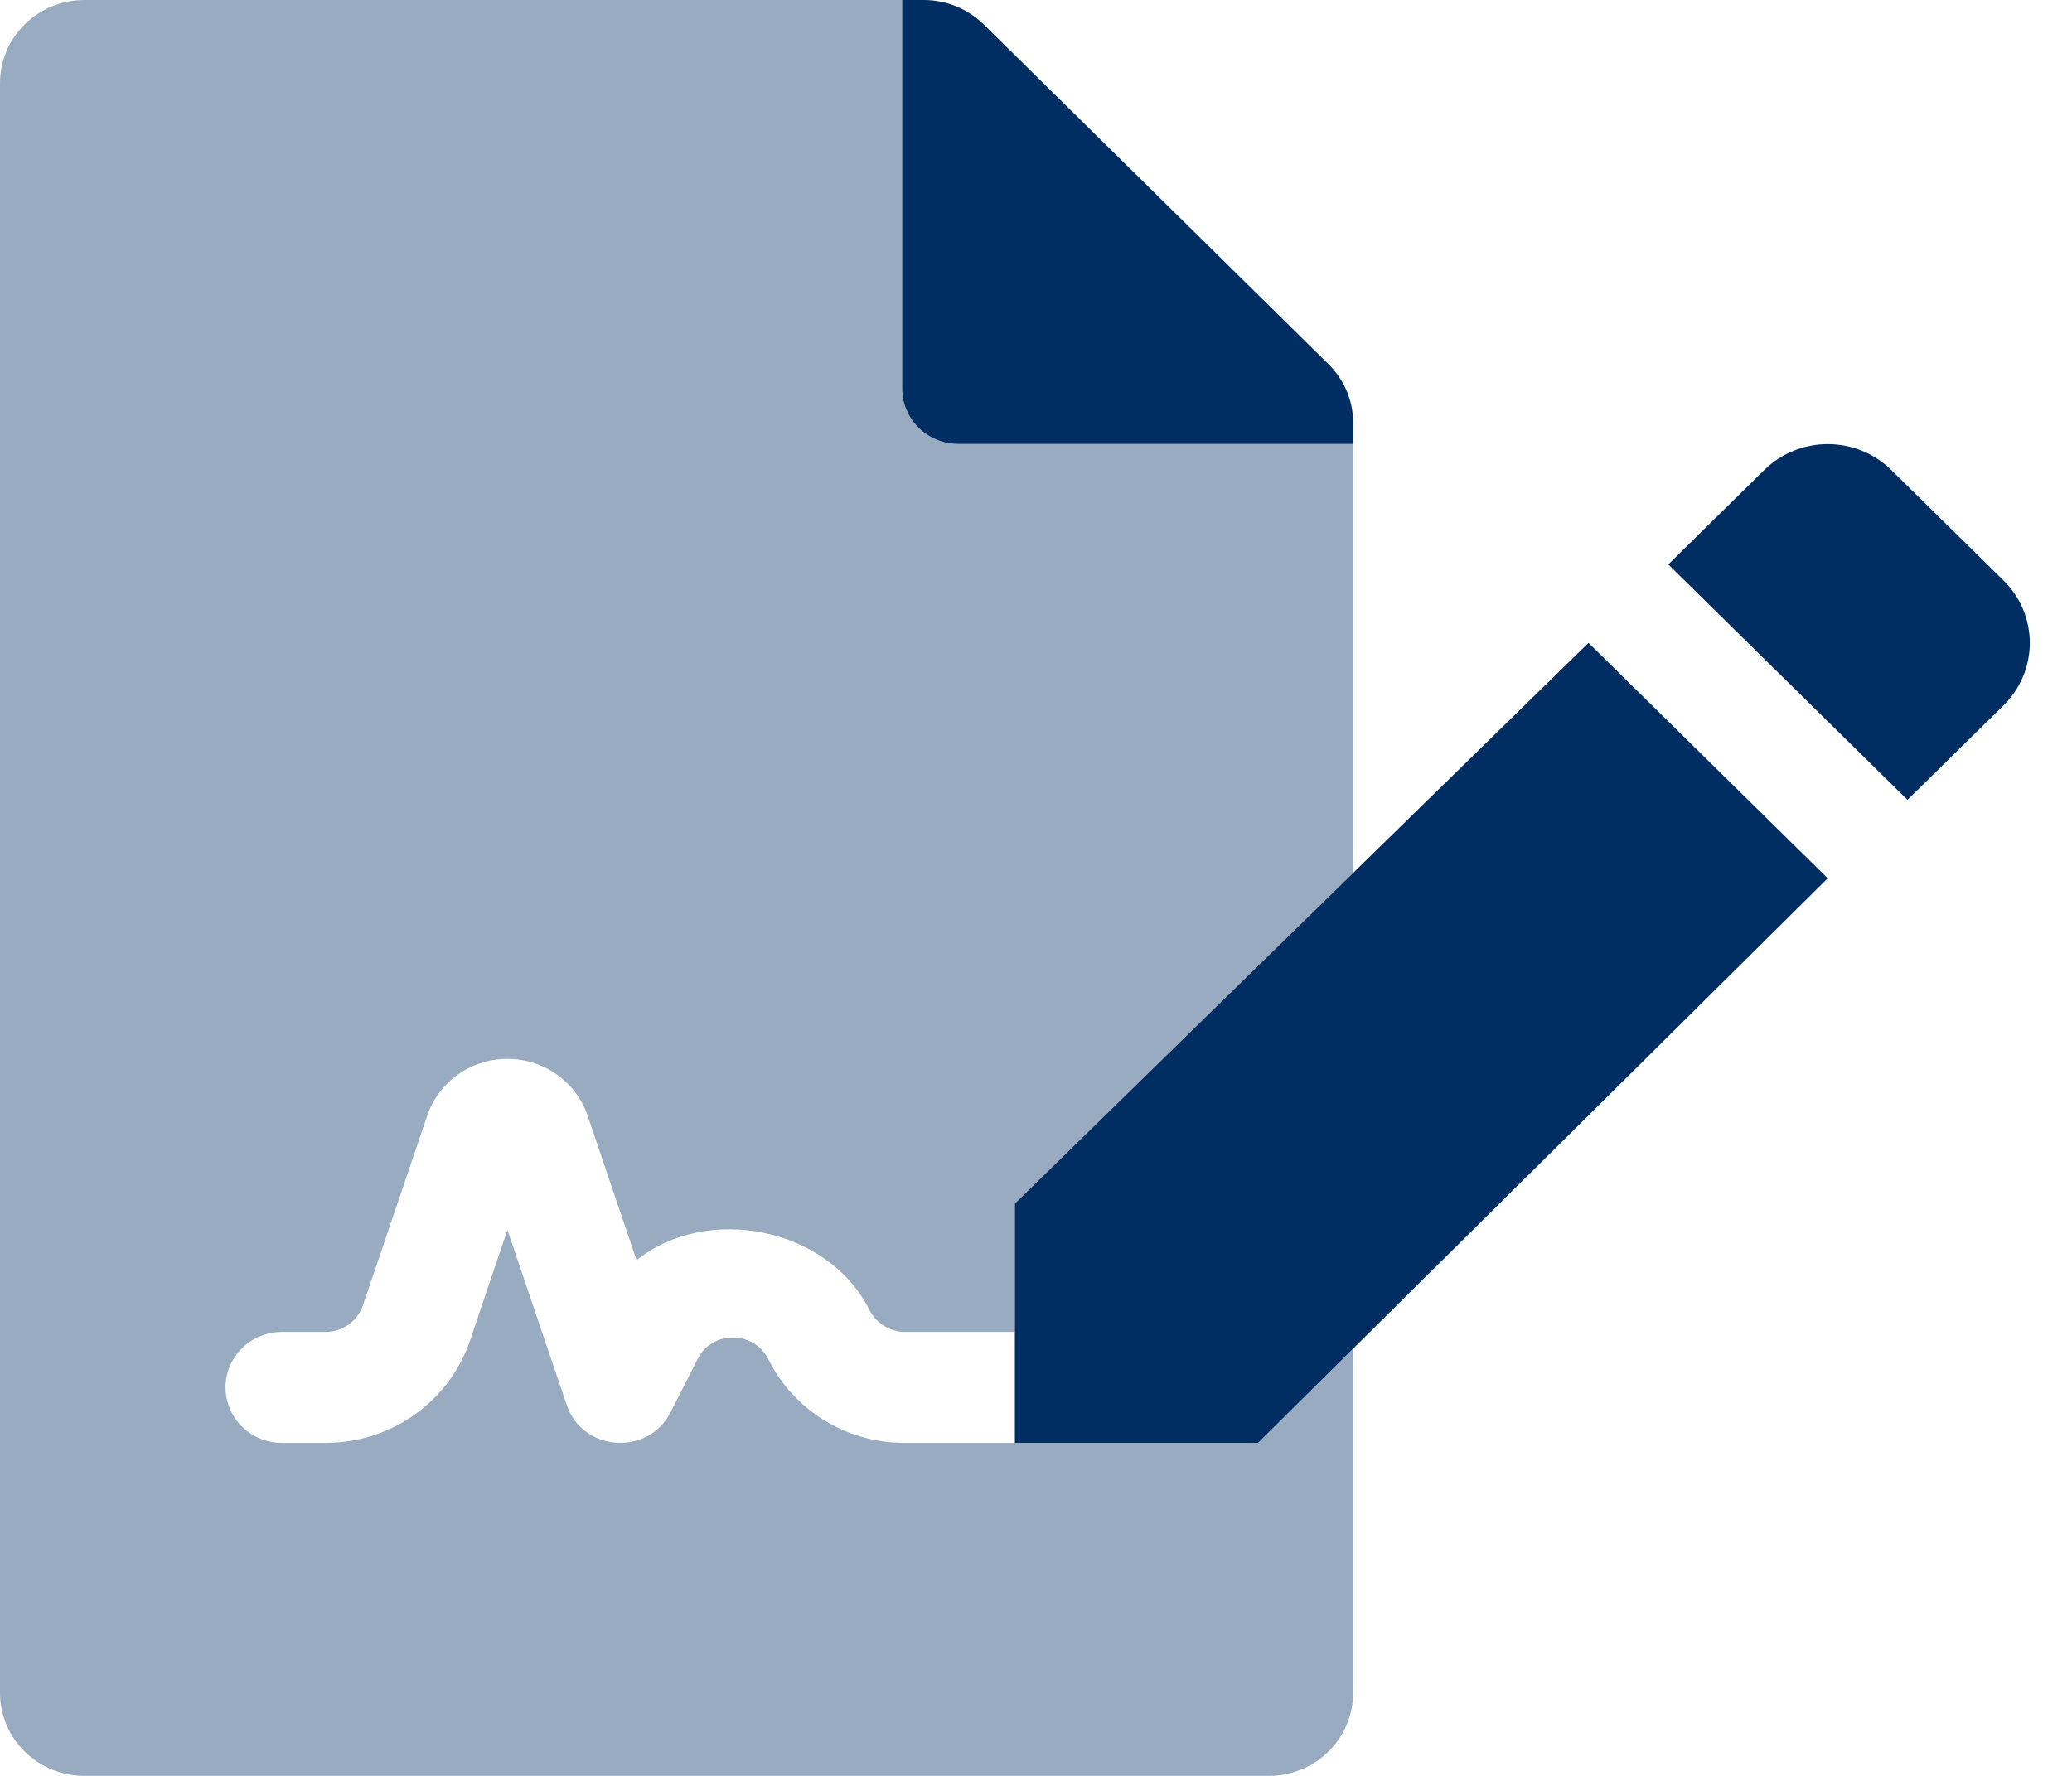 <svg width="49" height="42" viewBox="0 0 49 42" fill="none" xmlns="http://www.w3.org/2000/svg">
<path opacity="0.4" d="M5.333 32.812C5.333 33.161 5.474 33.494 5.724 33.741C5.974 33.987 6.313 34.125 6.667 34.125H7.699C8.455 34.126 9.192 33.892 9.805 33.457C10.418 33.022 10.877 32.408 11.116 31.703L12 29.087L13.402 33.228C13.773 34.332 15.328 34.447 15.859 33.399L16.5 32.141C16.575 31.986 16.694 31.857 16.841 31.767C16.989 31.677 17.16 31.63 17.333 31.633C17.512 31.632 17.687 31.682 17.838 31.777C17.988 31.872 18.107 32.007 18.181 32.168C18.473 32.747 18.922 33.236 19.478 33.582C20.034 33.927 20.676 34.115 21.333 34.125H29.75L32 31.895V40.041C31.999 40.299 31.947 40.554 31.846 40.792C31.745 41.03 31.598 41.246 31.412 41.428C31.226 41.61 31.006 41.754 30.764 41.852C30.521 41.95 30.262 42.001 30 42H1.99C1.728 41.999 1.469 41.948 1.227 41.849C0.985 41.749 0.766 41.604 0.581 41.421C0.396 41.239 0.25 41.022 0.15 40.783C0.05 40.545 -0.001 40.289 6.28191e-06 40.031V1.959C0.001 1.701 0.053 1.446 0.154 1.208C0.255 0.97 0.402 0.754 0.588 0.572C0.774 0.39 0.994 0.246 1.236 0.148C1.478 0.05 1.738 -0.001 2 6.18375e-06H21.333V9.188C21.333 9.536 21.474 9.869 21.724 10.116C21.974 10.362 22.313 10.5 22.667 10.5H32V20.645L24 28.465V31.5H21.333C21.168 31.484 21.009 31.427 20.873 31.334C20.736 31.24 20.627 31.114 20.554 30.967C19.559 29.009 16.7 28.477 15.054 29.805L13.898 26.39C13.765 25.997 13.51 25.656 13.17 25.414C12.829 25.172 12.42 25.042 12 25.042C11.579 25.042 11.17 25.172 10.829 25.414C10.489 25.656 10.234 25.997 10.102 26.39L8.583 30.872C8.521 31.054 8.403 31.213 8.244 31.326C8.085 31.439 7.895 31.5 7.699 31.5H6.667C6.313 31.5 5.974 31.638 5.724 31.884C5.474 32.131 5.333 32.464 5.333 32.812Z" fill="#002D62"/>
<path d="M32 10C32 9.742 31.949 9.487 31.849 9.249C31.748 9.011 31.602 8.795 31.417 8.613L23.259 0.574C23.072 0.392 22.851 0.247 22.608 0.148C22.365 0.05 22.105 -0.001 21.842 5.91995e-06H21.334V9.188C21.334 9.536 21.474 9.869 21.724 10.116C21.974 10.362 22.313 10.5 22.667 10.5H32V10ZM24 28.465V34.125H29.75L43.223 20.772L37.566 15.204L24 28.465ZM47.38 13.728L44.724 11.114C44.326 10.723 43.787 10.503 43.224 10.503C42.662 10.503 42.122 10.723 41.724 11.114L39.453 13.349L45.11 18.917L47.381 16.682C47.578 16.488 47.734 16.258 47.841 16.004C47.948 15.751 48.002 15.479 48.002 15.205C48.002 14.93 47.947 14.659 47.841 14.405C47.734 14.152 47.577 13.922 47.38 13.728Z" fill="#002D62"/>
</svg>

